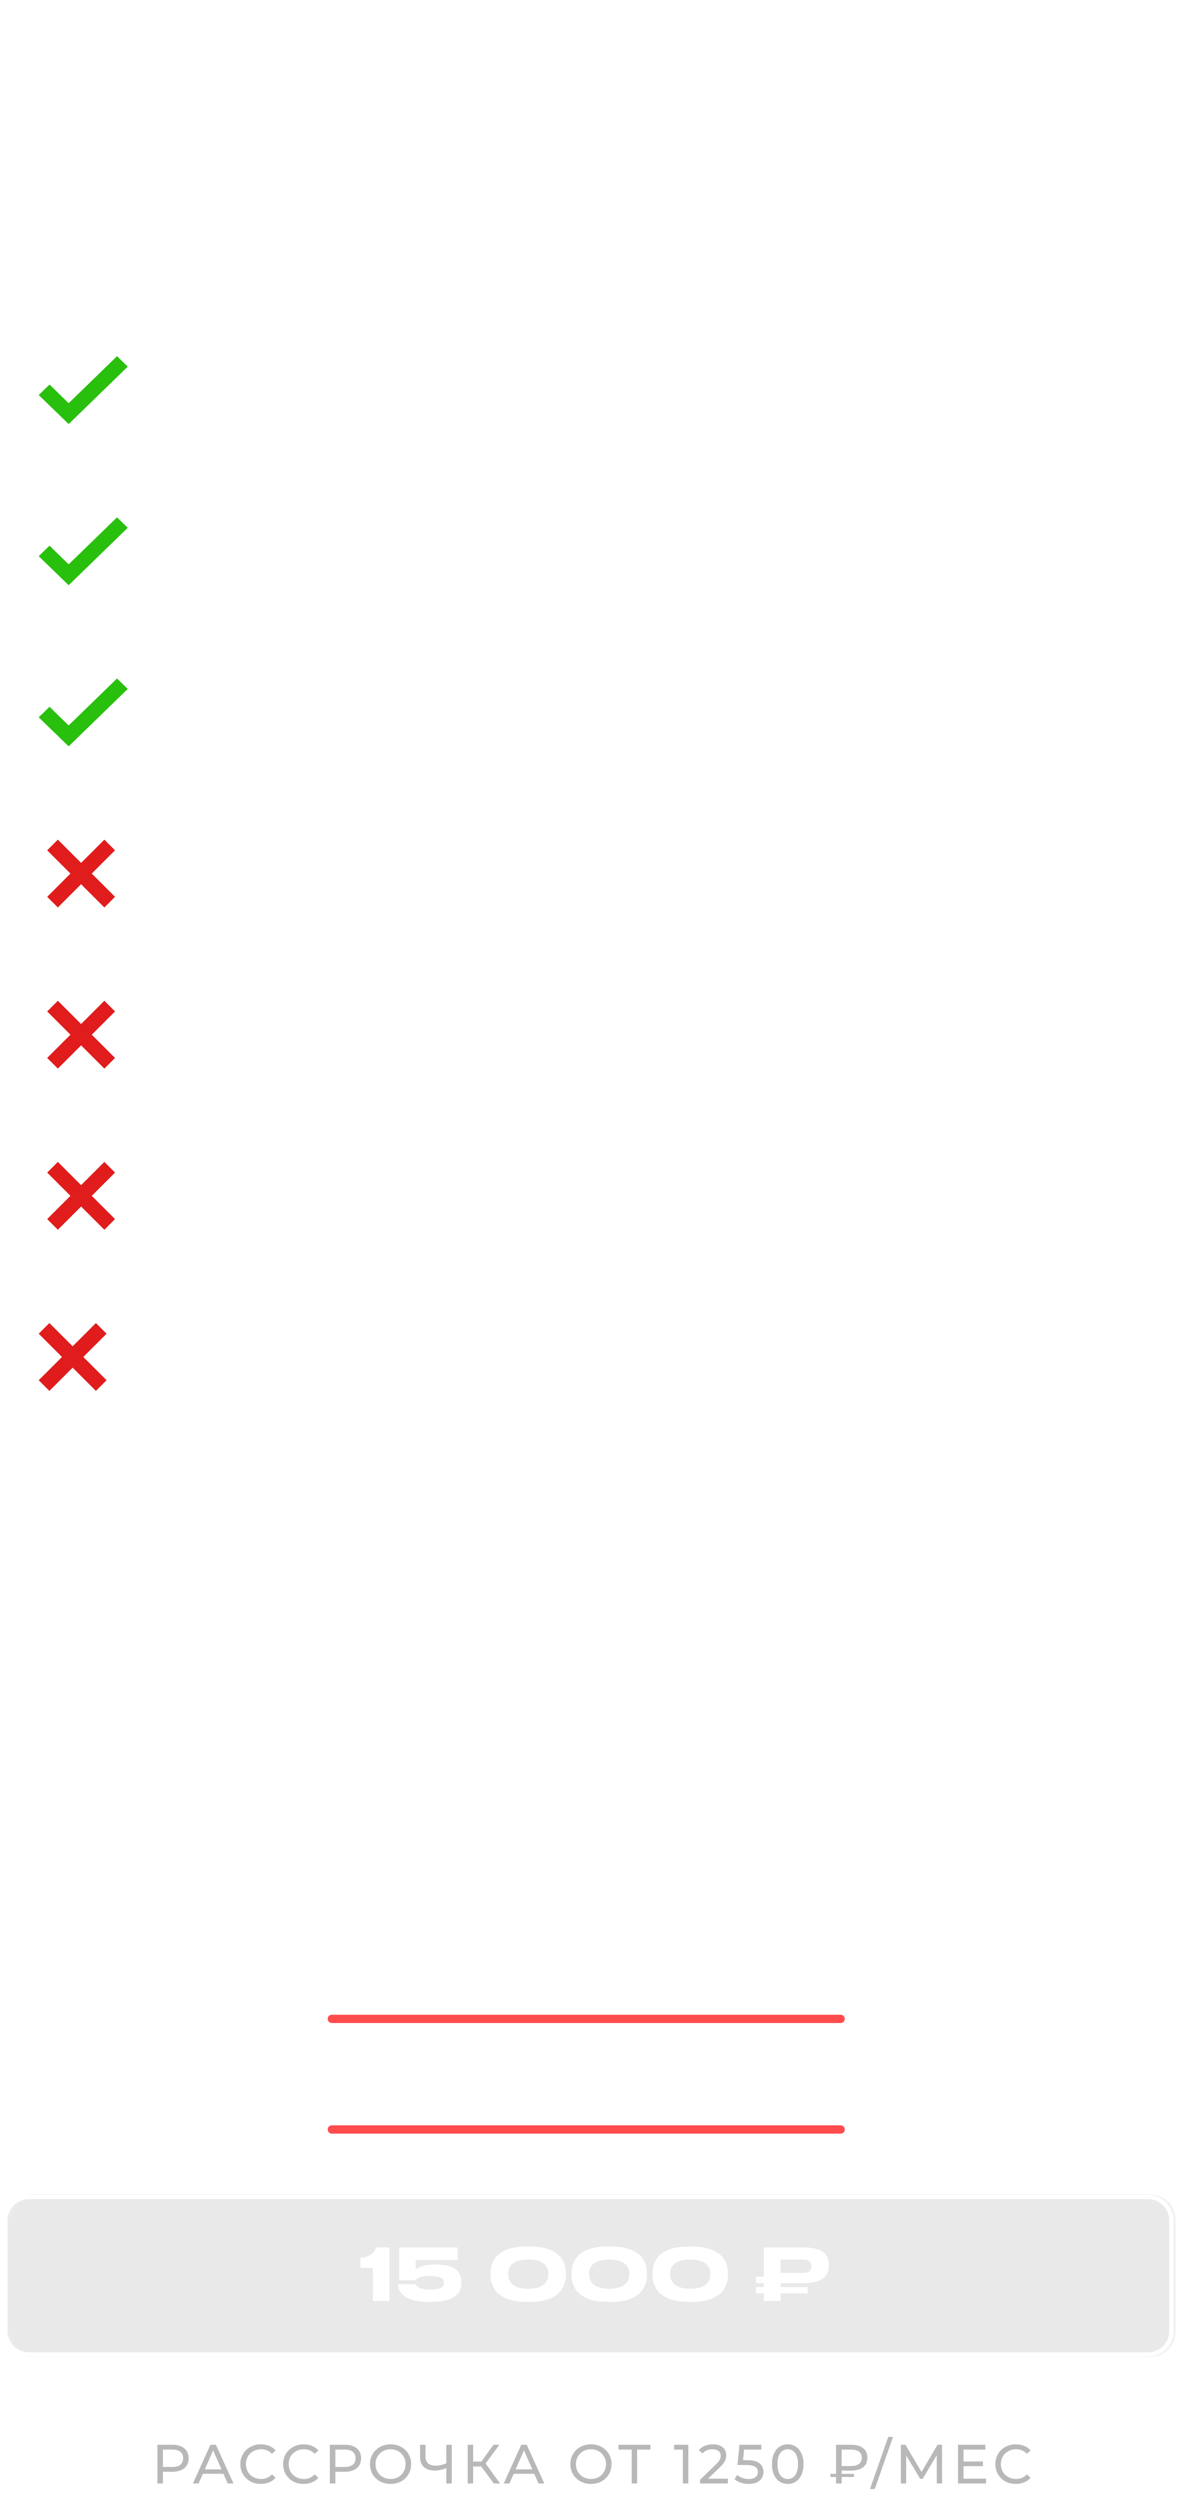 <?xml version="1.0" encoding="UTF-8"?> <svg xmlns="http://www.w3.org/2000/svg" width="213" height="452" viewBox="0 0 213 452" fill="none"> <path d="M31.191 442C32.098 442 32.811 442.217 33.331 442.65C33.851 443.083 34.111 443.68 34.111 444.44C34.111 445.2 33.851 445.797 33.331 446.23C32.811 446.663 32.098 446.88 31.191 446.88H29.461V449H28.461V442H31.191ZM31.161 446.01C31.795 446.01 32.278 445.877 32.611 445.61C32.945 445.337 33.111 444.947 33.111 444.44C33.111 443.933 32.945 443.547 32.611 443.28C32.278 443.007 31.795 442.87 31.161 442.87H29.461V446.01H31.161ZM40.401 447.25H36.681L35.911 449H34.881L38.051 442H39.041L42.221 449H41.171L40.401 447.25ZM40.051 446.45L38.541 443.02L37.031 446.45H40.051ZM47.161 449.08C46.461 449.08 45.828 448.927 45.261 448.62C44.701 448.307 44.261 447.88 43.941 447.34C43.621 446.793 43.461 446.18 43.461 445.5C43.461 444.82 43.621 444.21 43.941 443.67C44.261 443.123 44.705 442.697 45.271 442.39C45.838 442.077 46.471 441.92 47.171 441.92C47.718 441.92 48.218 442.013 48.671 442.2C49.124 442.38 49.511 442.65 49.831 443.01L49.181 443.64C48.654 443.087 47.998 442.81 47.211 442.81C46.691 442.81 46.221 442.927 45.801 443.16C45.381 443.393 45.051 443.717 44.811 444.13C44.578 444.537 44.461 444.993 44.461 445.5C44.461 446.007 44.578 446.467 44.811 446.88C45.051 447.287 45.381 447.607 45.801 447.84C46.221 448.073 46.691 448.19 47.211 448.19C47.991 448.19 48.648 447.91 49.181 447.35L49.831 447.98C49.511 448.34 49.121 448.613 48.661 448.8C48.208 448.987 47.708 449.08 47.161 449.08ZM54.892 449.08C54.193 449.08 53.559 448.927 52.992 448.62C52.432 448.307 51.992 447.88 51.672 447.34C51.352 446.793 51.193 446.18 51.193 445.5C51.193 444.82 51.352 444.21 51.672 443.67C51.992 443.123 52.436 442.697 53.002 442.39C53.569 442.077 54.203 441.92 54.903 441.92C55.449 441.92 55.949 442.013 56.403 442.2C56.856 442.38 57.242 442.65 57.562 443.01L56.913 443.64C56.386 443.087 55.729 442.81 54.943 442.81C54.422 442.81 53.953 442.927 53.532 443.16C53.112 443.393 52.782 443.717 52.542 444.13C52.309 444.537 52.193 444.993 52.193 445.5C52.193 446.007 52.309 446.467 52.542 446.88C52.782 447.287 53.112 447.607 53.532 447.84C53.953 448.073 54.422 448.19 54.943 448.19C55.722 448.19 56.379 447.91 56.913 447.35L57.562 447.98C57.242 448.34 56.852 448.613 56.392 448.8C55.939 448.987 55.439 449.08 54.892 449.08ZM62.37 442C63.277 442 63.99 442.217 64.51 442.65C65.03 443.083 65.29 443.68 65.29 444.44C65.29 445.2 65.03 445.797 64.51 446.23C63.99 446.663 63.277 446.88 62.37 446.88H60.64V449H59.64V442H62.37ZM62.34 446.01C62.974 446.01 63.457 445.877 63.79 445.61C64.124 445.337 64.29 444.947 64.29 444.44C64.29 443.933 64.124 443.547 63.79 443.28C63.457 443.007 62.974 442.87 62.34 442.87H60.64V446.01H62.34ZM70.629 449.08C69.922 449.08 69.285 448.927 68.719 448.62C68.152 448.307 67.706 447.877 67.379 447.33C67.059 446.783 66.899 446.173 66.899 445.5C66.899 444.827 67.059 444.217 67.379 443.67C67.706 443.123 68.152 442.697 68.719 442.39C69.285 442.077 69.922 441.92 70.629 441.92C71.329 441.92 71.962 442.077 72.529 442.39C73.096 442.697 73.539 443.123 73.859 443.67C74.179 444.21 74.339 444.82 74.339 445.5C74.339 446.18 74.179 446.793 73.859 447.34C73.539 447.88 73.096 448.307 72.529 448.62C71.962 448.927 71.329 449.08 70.629 449.08ZM70.629 448.19C71.142 448.19 71.602 448.073 72.009 447.84C72.422 447.607 72.746 447.287 72.979 446.88C73.219 446.467 73.339 446.007 73.339 445.5C73.339 444.993 73.219 444.537 72.979 444.13C72.746 443.717 72.422 443.393 72.009 443.16C71.602 442.927 71.142 442.81 70.629 442.81C70.115 442.81 69.649 442.927 69.229 443.16C68.816 443.393 68.489 443.717 68.249 444.13C68.016 444.537 67.899 444.993 67.899 445.5C67.899 446.007 68.016 446.467 68.249 446.88C68.489 447.287 68.816 447.607 69.229 447.84C69.649 448.073 70.115 448.19 70.629 448.19ZM81.689 442V449H80.699V446.23C79.959 446.517 79.276 446.66 78.649 446.66C77.796 446.66 77.132 446.453 76.659 446.04C76.192 445.627 75.959 445.037 75.959 444.27V442H76.939V444.16C76.939 444.68 77.096 445.08 77.409 445.36C77.729 445.64 78.179 445.78 78.759 445.78C79.406 445.78 80.052 445.633 80.699 445.34V442H81.689ZM87.012 445.92H85.552V449H84.572V442H85.552V445.04H87.032L89.232 442H90.302L87.802 445.39L90.422 449H89.282L87.012 445.92ZM96.6 447.25H92.88L92.11 449H91.08L94.25 442H95.24L98.42 449H97.37L96.6 447.25ZM96.25 446.45L94.74 443.02L93.23 446.45H96.25ZM106.863 449.08C106.157 449.08 105.52 448.927 104.953 448.62C104.387 448.307 103.94 447.877 103.613 447.33C103.293 446.783 103.133 446.173 103.133 445.5C103.133 444.827 103.293 444.217 103.613 443.67C103.94 443.123 104.387 442.697 104.953 442.39C105.52 442.077 106.157 441.92 106.863 441.92C107.563 441.92 108.197 442.077 108.763 442.39C109.33 442.697 109.773 443.123 110.093 443.67C110.413 444.21 110.573 444.82 110.573 445.5C110.573 446.18 110.413 446.793 110.093 447.34C109.773 447.88 109.33 448.307 108.763 448.62C108.197 448.927 107.563 449.08 106.863 449.08ZM106.863 448.19C107.377 448.19 107.837 448.073 108.243 447.84C108.657 447.607 108.98 447.287 109.213 446.88C109.453 446.467 109.573 446.007 109.573 445.5C109.573 444.993 109.453 444.537 109.213 444.13C108.98 443.717 108.657 443.393 108.243 443.16C107.837 442.927 107.377 442.81 106.863 442.81C106.35 442.81 105.883 442.927 105.463 443.16C105.05 443.393 104.723 443.717 104.483 444.13C104.25 444.537 104.133 444.993 104.133 445.5C104.133 446.007 104.25 446.467 104.483 446.88C104.723 447.287 105.05 447.607 105.463 447.84C105.883 448.073 106.35 448.19 106.863 448.19ZM117.602 442.87H115.202V449H114.222V442.87H111.832V442H117.602V442.87ZM124.463 442V449H123.473V442.87H121.893V442H124.463ZM131.614 448.13V449H126.584V448.32L129.434 445.57C129.781 445.237 130.014 444.95 130.134 444.71C130.254 444.463 130.314 444.217 130.314 443.97C130.314 443.603 130.184 443.32 129.924 443.12C129.671 442.913 129.304 442.81 128.824 442.81C128.051 442.81 127.454 443.063 127.034 443.57L126.354 442.98C126.628 442.647 126.984 442.387 127.424 442.2C127.871 442.013 128.368 441.92 128.914 441.92C129.648 441.92 130.231 442.097 130.664 442.45C131.098 442.797 131.314 443.27 131.314 443.87C131.314 444.243 131.234 444.597 131.074 444.93C130.914 445.263 130.611 445.643 130.164 446.07L128.024 448.13H131.614ZM135.136 444.79C136.136 444.79 136.87 444.98 137.336 445.36C137.81 445.733 138.046 446.247 138.046 446.9C138.046 447.313 137.946 447.687 137.746 448.02C137.553 448.347 137.256 448.607 136.856 448.8C136.463 448.987 135.976 449.08 135.396 449.08C134.903 449.08 134.426 449.007 133.966 448.86C133.506 448.707 133.126 448.497 132.826 448.23L133.286 447.44C133.526 447.667 133.833 447.85 134.206 447.99C134.58 448.123 134.973 448.19 135.386 448.19C135.913 448.19 136.32 448.08 136.606 447.86C136.9 447.633 137.046 447.327 137.046 446.94C137.046 446.52 136.886 446.203 136.566 445.99C136.246 445.77 135.7 445.66 134.926 445.66H133.336L133.706 442H137.656V442.87H134.546L134.356 444.79H135.136ZM142.439 449.08C141.885 449.08 141.392 448.94 140.959 448.66C140.532 448.373 140.195 447.96 139.949 447.42C139.702 446.88 139.579 446.24 139.579 445.5C139.579 444.76 139.702 444.12 139.949 443.58C140.195 443.04 140.532 442.63 140.959 442.35C141.392 442.063 141.885 441.92 142.439 441.92C142.985 441.92 143.472 442.063 143.899 442.35C144.332 442.63 144.672 443.04 144.919 443.58C145.165 444.12 145.289 444.76 145.289 445.5C145.289 446.24 145.165 446.88 144.919 447.42C144.672 447.96 144.332 448.373 143.899 448.66C143.472 448.94 142.985 449.08 142.439 449.08ZM142.439 448.19C142.999 448.19 143.445 447.96 143.779 447.5C144.119 447.04 144.289 446.373 144.289 445.5C144.289 444.627 144.119 443.96 143.779 443.5C143.445 443.04 142.999 442.81 142.439 442.81C141.872 442.81 141.419 443.04 141.079 443.5C140.745 443.96 140.579 444.627 140.579 445.5C140.579 446.373 140.745 447.04 141.079 447.5C141.419 447.96 141.872 448.19 142.439 448.19ZM152.184 446.67V447.26H154.404V447.83H152.184V449H151.174V447.83H150.154V447.26H151.174V442H153.924C154.837 442 155.551 442.203 156.064 442.61C156.577 443.01 156.834 443.583 156.834 444.33C156.834 445.083 156.577 445.663 156.064 446.07C155.551 446.47 154.837 446.67 153.924 446.67H152.184ZM155.824 444.34C155.824 443.867 155.661 443.503 155.334 443.25C155.007 442.997 154.537 442.87 153.924 442.87H152.184V445.84H153.924C154.531 445.84 154.997 445.71 155.324 445.45C155.657 445.183 155.824 444.813 155.824 444.34ZM160.605 440.58H161.475L158.175 450H157.305L160.605 440.58ZM169.381 449L169.371 443.9L166.841 448.15H166.381L163.851 443.93V449H162.891V442H163.711L166.631 446.92L169.511 442H170.331L170.341 449H169.381ZM178.3 448.13V449H173.22V442H178.16V442.87H174.22V445.02H177.73V445.87H174.22V448.13H178.3ZM183.671 449.08C182.971 449.08 182.338 448.927 181.771 448.62C181.211 448.307 180.771 447.88 180.451 447.34C180.131 446.793 179.971 446.18 179.971 445.5C179.971 444.82 180.131 444.21 180.451 443.67C180.771 443.123 181.214 442.697 181.781 442.39C182.348 442.077 182.981 441.92 183.681 441.92C184.228 441.92 184.728 442.013 185.181 442.2C185.634 442.38 186.021 442.65 186.341 443.01L185.691 443.64C185.164 443.087 184.508 442.81 183.721 442.81C183.201 442.81 182.731 442.927 182.311 443.16C181.891 443.393 181.561 443.717 181.321 444.13C181.088 444.537 180.971 444.993 180.971 445.5C180.971 446.007 181.088 446.467 181.321 446.88C181.561 447.287 181.891 447.607 182.311 447.84C182.731 448.073 183.201 448.19 183.721 448.19C184.501 448.19 185.158 447.91 185.691 447.35L186.341 447.98C186.021 448.34 185.631 448.613 185.171 448.8C184.718 448.987 184.218 449.08 183.671 449.08Z" fill="#B8B8B8"></path> <path d="M12.414 76.667L7 71.423L8.957 69.522L12.414 72.895L21.159 64.4L23.1 66.286L12.414 76.667Z" fill="#28BF0D"></path> <path d="M12.414 105.802L7 100.558L8.957 98.656L12.414 102.03L21.159 93.535L23.1 95.421L12.414 105.802Z" fill="#28BF0D"></path> <path d="M12.414 134.933L7 129.689L8.957 127.787L12.414 131.161L21.159 122.666L23.1 124.552L12.414 134.933Z" fill="#28BF0D"></path> <path d="M20.798 153.73L18.869 151.801L14.665 156.005L10.461 151.801L8.531 153.73L12.735 157.934L8.531 162.138L10.461 164.067L14.665 159.864L18.869 164.067L20.798 162.138L16.594 157.934L20.798 153.73Z" fill="#E01C1C"></path> <path d="M20.798 182.863L18.869 180.934L14.665 185.138L10.461 180.934L8.531 182.863L12.735 187.067L8.531 191.271L10.461 193.2L14.665 188.996L18.869 193.2L20.798 191.271L16.594 187.067L20.798 182.863Z" fill="#E01C1C"></path> <path d="M20.798 211.996L18.869 210.066L14.665 214.27L10.461 210.066L8.531 211.996L12.735 216.2L8.531 220.404L10.461 222.333L14.665 218.129L18.869 222.333L20.798 220.404L16.594 216.2L20.798 211.996Z" fill="#E01C1C"></path> <path d="M19.267 241.129L17.337 239.199L13.133 243.403L8.929 239.199L7 241.129L11.204 245.333L7 249.536L8.929 251.466L13.133 247.262L17.337 251.466L19.267 249.536L15.063 245.333L19.267 241.129Z" fill="#E01C1C"></path> <mask id="mask0_247_417" style="mask-type:alpha" maskUnits="userSpaceOnUse" x="1" y="396" width="212" height="31"> <path d="M1 401.332C1 398.792 3.059 396.732 5.6 396.732H208C210.54 396.732 212.6 398.792 212.6 401.332V421.553C212.6 424.093 210.54 426.153 208 426.153H5.6C3.059 426.153 1 424.093 1 421.553V401.332Z" fill="#C4C4C4"></path> </mask> <g mask="url(#mask0_247_417)"> <g filter="url(#filter0_f_247_417)"> <path d="M1 401.332C1 398.792 3.059 396.732 5.6 396.732H208C210.54 396.732 212.6 398.792 212.6 401.332V421.553C212.6 424.093 210.54 426.153 208 426.153H5.6C3.059 426.153 1 424.093 1 421.553V401.332Z" fill="#C4C4C4" fill-opacity="0.37"></path> </g> </g> <path fill-rule="evenodd" clip-rule="evenodd" d="M207.586 397.595H5.186C3.069 397.595 1.353 399.311 1.353 401.428V421.458C1.353 423.575 3.069 425.291 5.186 425.291H207.586C209.703 425.291 211.419 423.575 211.419 421.458V401.428C211.419 399.311 209.703 397.595 207.586 397.595ZM5.186 396.828C2.645 396.828 0.586 398.888 0.586 401.428V421.458C0.586 423.999 2.645 426.058 5.186 426.058H207.586C210.126 426.058 212.186 423.999 212.186 421.458V401.428C212.186 398.888 210.126 396.828 207.586 396.828H5.186Z" fill="white"></path> <path d="M67.415 410.007V416H70.418V406.328H68.052C67.61 407.342 66.83 408.083 65.166 408.187V410.007H67.415ZM78.079 416.169C82.499 416.169 83.436 414.31 83.436 412.737V412.659C83.436 410.891 82.564 409.409 78.73 409.409H78.612C76.246 409.409 75.35 410.163 75.168 410.306V408.577H82.76V406.328H72.191V412.269H75.141C75.168 412.178 75.441 411.489 77.767 411.489C79.99 411.489 80.263 412.139 80.263 412.672V412.75C80.263 413.283 79.99 413.933 77.767 413.933C75.427 413.933 75.219 413.114 75.18 412.971H71.983V413.062C71.983 414.011 72.606 416.169 77.469 416.169H78.079ZM102.327 410.943C102.327 409.227 101.534 406.159 95.801 406.159H95.229C89.509 406.159 88.703 409.227 88.703 410.943V411.333C88.703 413.036 89.509 416.169 95.229 416.169H95.801C101.547 416.169 102.327 413.023 102.327 411.333V410.943ZM99.155 411.216C99.155 412.321 98.466 413.803 95.515 413.803C92.564 413.803 91.875 412.282 91.875 411.19V411.034C91.875 409.942 92.499 408.512 95.515 408.512C98.479 408.512 99.155 409.942 99.155 411.034V411.216ZM116.972 410.943C116.972 409.227 116.179 406.159 110.446 406.159H109.874C104.154 406.159 103.348 409.227 103.348 410.943V411.333C103.348 413.036 104.154 416.169 109.874 416.169H110.446C116.192 416.169 116.972 413.023 116.972 411.333V410.943ZM113.8 411.216C113.8 412.321 113.111 413.803 110.16 413.803C107.209 413.803 106.52 412.282 106.52 411.19V411.034C106.52 409.942 107.144 408.512 110.16 408.512C113.124 408.512 113.8 409.942 113.8 411.034V411.216ZM131.617 410.943C131.617 409.227 130.824 406.159 125.091 406.159H124.519C118.799 406.159 117.993 409.227 117.993 410.943V411.333C117.993 413.036 118.799 416.169 124.519 416.169H125.091C130.837 416.169 131.617 413.023 131.617 411.333V410.943ZM128.445 411.216C128.445 412.321 127.756 413.803 124.805 413.803C121.854 413.803 121.165 412.282 121.165 411.19V411.034C121.165 409.942 121.789 408.512 124.805 408.512C127.769 408.512 128.445 409.942 128.445 411.034V411.216ZM149.872 409.474C149.872 407.706 148.845 406.328 145.361 406.328H138.107V411.632H136.677V412.776H138.107V413.491H136.677V414.635H138.107V416H141.136V414.635H146.024V413.491H141.136V412.776H145.361C148.819 412.776 149.872 411.333 149.872 409.604V409.474ZM141.136 408.525H145.309C146.284 408.525 146.713 408.941 146.713 409.708V409.747C146.713 410.514 146.258 410.917 145.309 410.917H141.136V408.525Z" fill="white"></path> <path d="M27.522 21H38.904C45.414 21 46.926 18.879 46.926 16.044V15.834C46.926 13.062 45.372 11.046 38.925 11.046H32.415V8.673H45.792V5.376H27.522V21ZM32.415 17.598V14.343H38.883C41.172 14.343 41.823 14.952 41.823 15.897V15.96C41.823 16.884 41.172 17.598 38.883 17.598H32.415ZM61.072 14.616H55.15L58.048 8.757L61.072 14.616ZM64.348 21H69.619L61.261 5.376H54.919L47.023 21H52L53.407 18.144H62.878L64.348 21ZM89.738 16.17C89.738 14.427 88.226 12.915 85.118 12.684C88.079 12.453 89.318 10.983 89.318 9.513V9.282C89.318 7.077 87.344 5.229 80.12 5.229H79.07C73.547 5.229 69.557 7.161 69.557 10.689V11.067H74.702C74.702 9.156 77.138 8.673 79.805 8.673C83.165 8.673 84.299 9.177 84.299 10.017V10.08C84.299 10.899 83.249 11.235 80.792 11.235H76.172V14.616H80.813C83.396 14.616 84.698 15.015 84.698 16.044V16.107C84.698 17.136 83.375 17.724 79.931 17.724C76.424 17.724 74.639 16.905 74.639 15.12H69.494V15.351C69.494 19.656 73.568 21.189 79.154 21.189H80.288C87.932 21.189 89.738 18.963 89.738 16.38V16.17ZM102.349 5.103C92.458 5.103 91.345 10.038 91.345 12.831V13.461C91.345 16.212 92.458 21.273 102.349 21.273H103.252C113.101 21.273 114.235 16.212 114.235 13.461V12.831C114.235 10.038 113.08 5.103 103.252 5.103H102.349ZM109.111 13.272C109.111 15.078 108.04 17.472 102.79 17.472C97.498 17.472 96.469 15.015 96.469 13.23V12.978C96.469 11.193 97.414 8.883 102.79 8.883C108.082 8.883 109.111 11.193 109.111 12.978V13.272ZM116.392 21H129.895C134.956 21 136.363 18.963 136.363 16.506V16.212C136.363 13.461 134.074 12.558 133.003 12.285C133.759 12.054 135.481 11.277 135.481 9.24V8.946C135.481 7.098 134.242 5.376 129.769 5.376H116.392V21ZM128.929 8.673C130.294 8.673 130.63 9.261 130.63 9.912V9.954C130.63 10.584 130.294 11.214 128.929 11.214H121.285V8.673H128.929ZM129.349 14.532C130.966 14.532 131.281 15.309 131.281 15.981V16.065C131.281 16.695 130.966 17.598 129.349 17.598H121.285V14.532H129.349ZM143.137 10.164V5.376H138.244V21H149.206C155.716 21 157.228 18.606 157.228 15.666V15.456C157.228 12.558 155.674 10.164 149.227 10.164H143.137ZM143.137 17.472V13.671H149.08C151.495 13.671 152.125 14.448 152.125 15.519V15.582C152.125 16.611 151.495 17.472 149.08 17.472H143.137ZM163.486 5.376H158.593V21H163.486V5.376ZM181.58 21H186.473V5.376H181.58L171.101 15.729V5.376H166.208V21H171.101L181.58 10.689V21ZM176.855 4.473C180.341 4.473 181.349 2.121 181.349 1.071V1.029H177.821C177.821 1.302 177.611 2.037 176.519 2.037C175.385 2.037 175.196 1.302 175.196 1.029H171.584V1.071C171.584 2.121 172.34 4.473 176.141 4.473H176.855Z" fill="white"></path> <path d="M34.844 70.346C35.462 70.406 35.933 70.598 36.257 70.922C36.581 71.24 36.743 71.648 36.743 72.146C36.743 72.506 36.653 72.833 36.473 73.127C36.293 73.415 36.023 73.646 35.663 73.82C35.309 73.988 34.874 74.072 34.358 74.072C33.908 74.072 33.476 74.006 33.062 73.874C32.648 73.736 32.309 73.547 32.045 73.307L32.459 72.596C32.675 72.8 32.951 72.965 33.287 73.091C33.623 73.211 33.98 73.271 34.358 73.271C34.826 73.271 35.189 73.172 35.447 72.974C35.711 72.776 35.843 72.503 35.843 72.155C35.843 71.807 35.714 71.537 35.456 71.345C35.198 71.153 34.808 71.057 34.286 71.057H33.782V70.427L35.366 68.483H32.333V67.7H36.491V68.312L34.844 70.346ZM40.84 70.175C41.254 70.175 41.623 70.253 41.947 70.409C42.277 70.565 42.535 70.79 42.721 71.084C42.907 71.372 43 71.705 43 72.083C43 72.479 42.901 72.827 42.703 73.127C42.511 73.427 42.244 73.661 41.902 73.829C41.566 73.991 41.188 74.072 40.768 74.072C39.922 74.072 39.268 73.799 38.806 73.253C38.35 72.707 38.122 71.933 38.122 70.931C38.122 70.229 38.245 69.632 38.491 69.14C38.743 68.642 39.091 68.267 39.535 68.015C39.985 67.757 40.507 67.628 41.101 67.628C41.407 67.628 41.695 67.661 41.965 67.727C42.235 67.787 42.469 67.877 42.667 67.997L42.325 68.699C42.025 68.501 41.623 68.402 41.119 68.402C40.465 68.402 39.952 68.606 39.58 69.014C39.208 69.416 39.022 70.004 39.022 70.778C39.022 70.874 39.025 70.949 39.031 71.003C39.211 70.733 39.457 70.529 39.769 70.391C40.087 70.247 40.444 70.175 40.84 70.175ZM40.732 73.343C41.146 73.343 41.482 73.232 41.74 73.01C41.998 72.788 42.127 72.491 42.127 72.119C42.127 71.747 41.995 71.453 41.731 71.237C41.473 71.015 41.125 70.904 40.687 70.904C40.405 70.904 40.153 70.958 39.931 71.066C39.715 71.174 39.544 71.321 39.418 71.507C39.298 71.693 39.238 71.9 39.238 72.128C39.238 72.35 39.295 72.554 39.409 72.74C39.529 72.92 39.7 73.067 39.922 73.181C40.15 73.289 40.42 73.343 40.732 73.343ZM52.88 67.7L50.081 72.893C49.859 73.307 49.598 73.616 49.298 73.82C48.998 74.024 48.671 74.126 48.317 74.126C48.041 74.126 47.759 74.063 47.471 73.937L47.705 73.217C47.927 73.295 48.125 73.334 48.299 73.334C48.695 73.334 49.022 73.124 49.28 72.704L49.424 72.479L46.886 67.7H47.849L49.892 71.696L51.989 67.7H52.88ZM56.811 67.7C57.627 67.7 58.269 67.895 58.737 68.285C59.205 68.675 59.439 69.212 59.439 69.896C59.439 70.58 59.205 71.117 58.737 71.507C58.269 71.897 57.627 72.092 56.811 72.092H55.254V74H54.354V67.7H56.811ZM56.784 71.309C57.354 71.309 57.789 71.189 58.089 70.949C58.389 70.703 58.539 70.352 58.539 69.896C58.539 69.44 58.389 69.092 58.089 68.852C57.789 68.606 57.354 68.483 56.784 68.483H55.254V71.309H56.784ZM64.154 74.072C63.518 74.072 62.945 73.934 62.435 73.658C61.925 73.376 61.523 72.989 61.229 72.497C60.941 72.005 60.797 71.456 60.797 70.85C60.797 70.244 60.941 69.695 61.229 69.203C61.523 68.711 61.925 68.327 62.435 68.051C62.945 67.769 63.518 67.628 64.154 67.628C64.784 67.628 65.354 67.769 65.864 68.051C66.374 68.327 66.773 68.711 67.061 69.203C67.349 69.689 67.493 70.238 67.493 70.85C67.493 71.462 67.349 72.014 67.061 72.506C66.773 72.992 66.374 73.376 65.864 73.658C65.354 73.934 64.784 74.072 64.154 74.072ZM64.154 73.271C64.616 73.271 65.03 73.166 65.396 72.956C65.768 72.746 66.059 72.458 66.269 72.092C66.485 71.72 66.593 71.306 66.593 70.85C66.593 70.394 66.485 69.983 66.269 69.617C66.059 69.245 65.768 68.954 65.396 68.744C65.03 68.534 64.616 68.429 64.154 68.429C63.692 68.429 63.272 68.534 62.894 68.744C62.522 68.954 62.228 69.245 62.012 69.617C61.802 69.983 61.697 70.394 61.697 70.85C61.697 71.306 61.802 71.72 62.012 72.092C62.228 72.458 62.522 72.746 62.894 72.956C63.272 73.166 63.692 73.271 64.154 73.271ZM71.684 71.228H70.37V74H69.488V67.7H70.37V70.436H71.702L73.682 67.7H74.645L72.395 70.751L74.753 74H73.727L71.684 71.228ZM79.032 74.072C78.397 74.072 77.823 73.934 77.314 73.658C76.803 73.376 76.401 72.989 76.108 72.497C75.82 72.005 75.675 71.456 75.675 70.85C75.675 70.244 75.82 69.695 76.108 69.203C76.401 68.711 76.803 68.327 77.314 68.051C77.823 67.769 78.397 67.628 79.032 67.628C79.662 67.628 80.233 67.769 80.743 68.051C81.252 68.327 81.651 68.711 81.939 69.203C82.228 69.689 82.371 70.238 82.371 70.85C82.371 71.462 82.228 72.014 81.939 72.506C81.651 72.992 81.252 73.376 80.743 73.658C80.233 73.934 79.662 74.072 79.032 74.072ZM79.032 73.271C79.495 73.271 79.909 73.166 80.275 72.956C80.647 72.746 80.938 72.458 81.147 72.092C81.364 71.72 81.472 71.306 81.472 70.85C81.472 70.394 81.364 69.983 81.147 69.617C80.938 69.245 80.647 68.954 80.275 68.744C79.909 68.534 79.495 68.429 79.032 68.429C78.57 68.429 78.15 68.534 77.772 68.744C77.4 68.954 77.106 69.245 76.891 69.617C76.68 69.983 76.576 70.394 76.576 70.85C76.576 71.306 76.68 71.72 76.891 72.092C77.106 72.458 77.4 72.746 77.772 72.956C78.15 73.166 78.57 73.271 79.032 73.271ZM88.29 70.733C88.716 70.835 89.037 71.018 89.253 71.282C89.475 71.54 89.586 71.873 89.586 72.281C89.586 72.827 89.385 73.25 88.983 73.55C88.587 73.85 88.008 74 87.246 74H84.366V67.7H87.075C87.765 67.7 88.302 67.841 88.686 68.123C89.076 68.399 89.271 68.798 89.271 69.32C89.271 69.662 89.184 69.953 89.01 70.193C88.842 70.433 88.602 70.613 88.29 70.733ZM85.257 70.472H87.012C87.45 70.472 87.783 70.385 88.011 70.211C88.245 70.037 88.362 69.782 88.362 69.446C88.362 69.11 88.245 68.855 88.011 68.681C87.777 68.501 87.444 68.411 87.012 68.411H85.257V70.472ZM87.228 73.289C88.194 73.289 88.677 72.929 88.677 72.209C88.677 71.849 88.554 71.585 88.308 71.417C88.068 71.243 87.708 71.156 87.228 71.156H85.257V73.289H87.228ZM97.404 74.072C96.774 74.072 96.204 73.934 95.694 73.658C95.19 73.376 94.794 72.992 94.506 72.506C94.218 72.014 94.074 71.462 94.074 70.85C94.074 70.238 94.218 69.689 94.506 69.203C94.794 68.711 95.193 68.327 95.703 68.051C96.213 67.769 96.783 67.628 97.413 67.628C97.905 67.628 98.355 67.712 98.763 67.88C99.171 68.042 99.519 68.285 99.807 68.609L99.222 69.176C98.748 68.678 98.157 68.429 97.449 68.429C96.981 68.429 96.558 68.534 96.18 68.744C95.802 68.954 95.505 69.245 95.289 69.617C95.079 69.983 94.974 70.394 94.974 70.85C94.974 71.306 95.079 71.72 95.289 72.092C95.505 72.458 95.802 72.746 96.18 72.956C96.558 73.166 96.981 73.271 97.449 73.271C98.151 73.271 98.742 73.019 99.222 72.515L99.807 73.082C99.519 73.406 99.168 73.652 98.754 73.82C98.346 73.988 97.896 74.072 97.404 74.072ZM108.873 68.483H106.713V74H105.831V68.483H103.68V67.7H108.873V68.483ZM115.079 73.217V74H110.507V67.7H114.953V68.483H111.407V70.418H114.566V71.183H111.407V73.217H115.079ZM119.841 74.072C119.205 74.072 118.632 73.934 118.122 73.658C117.612 73.376 117.21 72.989 116.916 72.497C116.628 72.005 116.484 71.456 116.484 70.85C116.484 70.244 116.628 69.695 116.916 69.203C117.21 68.711 117.612 68.327 118.122 68.051C118.632 67.769 119.205 67.628 119.841 67.628C120.471 67.628 121.041 67.769 121.551 68.051C122.061 68.327 122.46 68.711 122.748 69.203C123.036 69.689 123.18 70.238 123.18 70.85C123.18 71.462 123.036 72.014 122.748 72.506C122.46 72.992 122.061 73.376 121.551 73.658C121.041 73.934 120.471 74.072 119.841 74.072ZM119.841 73.271C120.303 73.271 120.717 73.166 121.083 72.956C121.455 72.746 121.746 72.458 121.956 72.092C122.172 71.72 122.28 71.306 122.28 70.85C122.28 70.394 122.172 69.983 121.956 69.617C121.746 69.245 121.455 68.954 121.083 68.744C120.717 68.534 120.303 68.429 119.841 68.429C119.379 68.429 118.959 68.534 118.581 68.744C118.209 68.954 117.915 69.245 117.699 69.617C117.489 69.983 117.384 70.394 117.384 70.85C117.384 71.306 117.489 71.72 117.699 72.092C117.915 72.458 118.209 72.746 118.581 72.956C118.959 73.166 119.379 73.271 119.841 73.271ZM127.632 67.7C128.448 67.7 129.09 67.895 129.558 68.285C130.026 68.675 130.26 69.212 130.26 69.896C130.26 70.58 130.026 71.117 129.558 71.507C129.09 71.897 128.448 72.092 127.632 72.092H126.075V74H125.175V67.7H127.632ZM127.605 71.309C128.175 71.309 128.61 71.189 128.91 70.949C129.21 70.703 129.36 70.352 129.36 69.896C129.36 69.44 129.21 69.092 128.91 68.852C128.61 68.606 128.175 68.483 127.605 68.483H126.075V71.309H127.605ZM132.052 67.7H132.943V72.56L136.669 67.7H137.497V74H136.615V69.149L132.88 74H132.052V67.7ZM144.573 73.217V74H140.001V67.7H144.447V68.483H140.901V70.418H144.06V71.183H140.901V73.217H144.573ZM146.526 67.7H147.417V72.56L151.143 67.7H151.971V74H151.089V69.149L147.354 74H146.526V67.7ZM149.235 67.259C148.743 67.259 148.362 67.154 148.092 66.944C147.828 66.728 147.693 66.422 147.687 66.026H148.326C148.332 66.26 148.413 66.443 148.569 66.575C148.731 66.701 148.953 66.764 149.235 66.764C149.505 66.764 149.721 66.701 149.883 66.575C150.051 66.443 150.138 66.26 150.144 66.026H150.774C150.768 66.416 150.63 66.719 150.36 66.935C150.096 67.151 149.721 67.259 149.235 67.259Z" fill="white"></path> <path d="M32.072 125.7V126.483H33.494V132H34.385V125.7H32.072ZM38.877 132.072C40.344 132.072 41.442 130.902 41.442 128.85C41.442 126.798 40.344 125.628 38.877 125.628C37.401 125.628 36.303 126.798 36.303 128.85C36.303 130.902 37.401 132.072 38.877 132.072ZM38.877 131.271C37.887 131.271 37.203 130.461 37.203 128.85C37.203 127.239 37.887 126.429 38.877 126.429C39.858 126.429 40.542 127.239 40.542 128.85C40.542 130.461 39.858 131.271 38.877 131.271ZM50.618 125.7L48.521 129.696L46.478 125.7H45.515L48.053 130.479L47.909 130.704C47.63 131.154 47.297 131.334 46.928 131.334C46.739 131.334 46.541 131.289 46.334 131.217L46.1 131.937C46.388 132.063 46.676 132.126 46.946 132.126C47.63 132.126 48.26 131.739 48.71 130.893L51.509 125.7H50.618ZM55.44 125.7H52.983V132H53.883V130.092H55.44C57.078 130.092 58.068 129.264 58.068 127.896C58.068 126.528 57.078 125.7 55.44 125.7ZM55.413 129.309H53.883V126.483H55.413C56.565 126.483 57.168 126.996 57.168 127.896C57.168 128.796 56.565 129.309 55.413 129.309ZM62.783 132.072C64.7 132.072 66.122 130.704 66.122 128.85C66.122 126.996 64.7 125.628 62.783 125.628C60.848 125.628 59.426 127.005 59.426 128.85C59.426 130.695 60.848 132.072 62.783 132.072ZM62.783 131.271C61.37 131.271 60.326 130.245 60.326 128.85C60.326 127.455 61.37 126.429 62.783 126.429C64.178 126.429 65.222 127.455 65.222 128.85C65.222 130.245 64.178 131.271 62.783 131.271ZM72.356 132H73.382L71.023 128.751L73.273 125.7H72.311L70.331 128.436H68.999V125.7H68.117V132H68.999V129.228H70.312L72.356 132ZM77.661 132.072C79.578 132.072 81 130.704 81 128.85C81 126.996 79.578 125.628 77.661 125.628C75.726 125.628 74.304 127.005 74.304 128.85C74.304 130.695 75.726 132.072 77.661 132.072ZM77.661 131.271C76.248 131.271 75.204 130.245 75.204 128.85C75.204 127.455 76.248 126.429 77.661 126.429C79.056 126.429 80.1 127.455 80.1 128.85C80.1 130.245 79.056 131.271 77.661 131.271ZM86.919 128.733C87.531 128.499 87.9 128.013 87.9 127.32C87.9 126.267 87.072 125.7 85.704 125.7H82.995V132H85.875C87.423 132 88.215 131.361 88.215 130.281C88.215 129.462 87.765 128.94 86.919 128.733ZM83.886 126.411H85.641C86.505 126.411 86.991 126.771 86.991 127.446C86.991 128.121 86.505 128.472 85.641 128.472H83.886V126.411ZM85.857 131.289H83.886V129.156H85.857C86.802 129.156 87.306 129.48 87.306 130.209C87.306 130.947 86.802 131.289 85.857 131.289ZM93.216 125.7V132H94.107V126.483H97.761V132H98.643V125.7H93.216ZM103.605 125.7H101.148V132H102.048V130.092H103.605C105.243 130.092 106.233 129.264 106.233 127.896C106.233 126.528 105.243 125.7 103.605 125.7ZM103.578 129.309H102.048V126.483H103.578C104.73 126.483 105.333 126.996 105.333 127.896C105.333 128.796 104.73 129.309 103.578 129.309ZM110.947 132.072C112.864 132.072 114.286 130.704 114.286 128.85C114.286 126.996 112.864 125.628 110.947 125.628C109.012 125.628 107.59 127.005 107.59 128.85C107.59 130.695 109.012 132.072 110.947 132.072ZM110.947 131.271C109.534 131.271 108.49 130.245 108.49 128.85C108.49 127.455 109.534 126.429 110.947 126.429C112.342 126.429 113.386 127.455 113.386 128.85C113.386 130.245 112.342 131.271 110.947 131.271ZM119.238 125.7V132H120.129V126.483H123.783V132H124.665V125.7H119.238ZM130.005 132.072C131.922 132.072 133.344 130.704 133.344 128.85C133.344 126.996 131.922 125.628 130.005 125.628C128.07 125.628 126.648 127.005 126.648 128.85C126.648 130.695 128.07 132.072 130.005 132.072ZM130.005 131.271C128.592 131.271 127.548 130.245 127.548 128.85C127.548 127.455 128.592 126.429 130.005 126.429C131.4 126.429 132.444 127.455 132.444 128.85C132.444 130.245 131.4 131.271 130.005 131.271ZM135.339 132H136.167L139.902 127.149V132H140.784V125.7H139.956L136.23 130.56V125.7H135.339V132ZM146.105 132.072C147.086 132.072 147.932 131.73 148.508 131.082L147.923 130.515C147.437 131.028 146.843 131.271 146.15 131.271C144.728 131.271 143.675 130.245 143.675 128.85C143.675 127.455 144.728 126.429 146.15 126.429C146.843 126.429 147.437 126.663 147.923 127.176L148.508 126.609C147.932 125.961 147.086 125.628 146.114 125.628C144.197 125.628 142.775 126.987 142.775 128.85C142.775 130.713 144.197 132.072 146.105 132.072ZM154.527 132H155.553L153.195 128.751L155.445 125.7H154.482L152.502 128.436H151.17V125.7H150.288V132H151.17V129.228H152.484L154.527 132ZM162.64 125.7H160.183V132H161.083V130.092H162.64C164.278 130.092 165.268 129.264 165.268 127.896C165.268 126.528 164.278 125.7 162.64 125.7ZM162.613 129.309H161.083V126.483H162.613C163.765 126.483 164.368 126.996 164.368 127.896C164.368 128.796 163.765 129.309 162.613 129.309ZM171.532 132H172.477L169.615 125.7H168.724L165.871 132H166.798L167.491 130.425H170.839L171.532 132ZM167.806 129.705L169.165 126.618L170.524 129.705H167.806ZM174.104 132H176.804C178.379 132 179.252 131.316 179.252 130.083C179.252 128.904 178.46 128.265 176.957 128.265H174.995V126.465H178.856V125.7H174.104V132ZM174.995 131.289V128.976H176.768C177.821 128.976 178.352 129.345 178.352 130.119C178.352 130.884 177.803 131.289 176.768 131.289H174.995ZM184.062 132.072C185.979 132.072 187.401 130.704 187.401 128.85C187.401 126.996 185.979 125.628 184.062 125.628C182.127 125.628 180.705 127.005 180.705 128.85C180.705 130.695 182.127 132.072 184.062 132.072ZM184.062 131.271C182.649 131.271 181.605 130.245 181.605 128.85C181.605 127.455 182.649 126.429 184.062 126.429C185.457 126.429 186.501 127.455 186.501 128.85C186.501 130.245 185.457 131.271 184.062 131.271ZM193.637 125.7H188.444V126.483H190.595V132H191.477V126.483H193.637V125.7ZM198.034 127.896H196.162V125.7H195.271V132H197.872C199.447 132 200.356 131.28 200.356 129.885C200.356 128.571 199.528 127.896 198.034 127.896ZM201.355 132H202.246V125.7H201.355V132ZM197.836 131.289H196.162V128.607H197.836C198.889 128.607 199.456 129.012 199.456 129.903C199.456 130.812 198.88 131.289 197.836 131.289Z" fill="white"></path> <path d="M36.86 160.217V161H32.333V160.388L34.898 157.913C35.21 157.613 35.42 157.355 35.528 157.139C35.636 156.917 35.69 156.695 35.69 156.473C35.69 156.143 35.573 155.888 35.339 155.708C35.111 155.522 34.781 155.429 34.349 155.429C33.653 155.429 33.116 155.657 32.738 156.113L32.126 155.582C32.372 155.282 32.693 155.048 33.089 154.88C33.491 154.712 33.938 154.628 34.43 154.628C35.09 154.628 35.615 154.787 36.005 155.105C36.395 155.417 36.59 155.843 36.59 156.383C36.59 156.719 36.518 157.037 36.374 157.337C36.23 157.637 35.957 157.979 35.555 158.363L33.629 160.217H36.86ZM43.454 159.452H42.257V161H41.384V159.452H37.883V158.822L41.105 154.7H42.077L38.99 158.678H41.411V157.31H42.257V158.678H43.454V159.452ZM50.874 161.072C50.239 161.072 49.666 160.934 49.156 160.658C48.645 160.376 48.243 159.989 47.95 159.497C47.661 159.005 47.517 158.456 47.517 157.85C47.517 157.244 47.661 156.695 47.95 156.203C48.243 155.711 48.645 155.327 49.156 155.051C49.666 154.769 50.239 154.628 50.874 154.628C51.505 154.628 52.075 154.769 52.584 155.051C53.094 155.327 53.493 155.711 53.782 156.203C54.069 156.689 54.214 157.238 54.214 157.85C54.214 158.462 54.069 159.014 53.782 159.506C53.493 159.992 53.094 160.376 52.584 160.658C52.075 160.934 51.505 161.072 50.874 161.072ZM50.874 160.271C51.337 160.271 51.751 160.166 52.117 159.956C52.489 159.746 52.779 159.458 52.989 159.092C53.206 158.72 53.313 158.306 53.313 157.85C53.313 157.394 53.206 156.983 52.989 156.617C52.779 156.245 52.489 155.954 52.117 155.744C51.751 155.534 51.337 155.429 50.874 155.429C50.413 155.429 49.992 155.534 49.614 155.744C49.242 155.954 48.949 156.245 48.733 156.617C48.523 156.983 48.417 157.394 48.417 157.85C48.417 158.306 48.523 158.72 48.733 159.092C48.949 159.458 49.242 159.746 49.614 159.956C49.992 160.166 50.413 160.271 50.874 160.271ZM56.208 154.7H60.96V155.465H57.099V157.265H59.061C59.811 157.265 60.381 157.421 60.771 157.733C61.161 158.045 61.356 158.495 61.356 159.083C61.356 159.701 61.143 160.175 60.717 160.505C60.297 160.835 59.694 161 58.908 161H56.208V154.7ZM58.872 160.289C59.388 160.289 59.781 160.19 60.051 159.992C60.321 159.794 60.456 159.503 60.456 159.119C60.456 158.357 59.928 157.976 58.872 157.976H57.099V160.289H58.872ZM68.278 154.7L65.478 159.893C65.257 160.307 64.996 160.616 64.695 160.82C64.395 161.024 64.069 161.126 63.715 161.126C63.438 161.126 63.157 161.063 62.868 160.937L63.102 160.217C63.325 160.295 63.523 160.334 63.697 160.334C64.093 160.334 64.419 160.124 64.677 159.704L64.822 159.479L62.283 154.7H63.246L65.29 158.696L67.386 154.7H68.278ZM74.545 154.7V161H73.654V158.507C72.988 158.765 72.373 158.894 71.809 158.894C71.041 158.894 70.444 158.708 70.018 158.336C69.598 157.964 69.388 157.433 69.388 156.743V154.7H70.27V156.644C70.27 157.112 70.411 157.472 70.693 157.724C70.981 157.976 71.386 158.102 71.908 158.102C72.49 158.102 73.072 157.97 73.654 157.706V154.7H74.545ZM81.145 159.425H77.797L77.104 161H76.177L79.03 154.7H79.921L82.783 161H81.838L81.145 159.425ZM80.83 158.705L79.471 155.618L78.112 158.705H80.83ZM89.63 154.628C90.236 154.628 90.782 154.769 91.268 155.051C91.754 155.327 92.135 155.711 92.411 156.203C92.693 156.689 92.834 157.238 92.834 157.85C92.834 158.462 92.693 159.014 92.411 159.506C92.135 159.992 91.754 160.376 91.268 160.658C90.782 160.934 90.236 161.072 89.63 161.072C89.066 161.072 88.553 160.949 88.091 160.703C87.629 160.457 87.254 160.118 86.966 159.686C86.678 159.254 86.507 158.762 86.453 158.21H85.301V161H84.41V154.7H85.301V157.4H86.462C86.528 156.866 86.705 156.389 86.993 155.969C87.287 155.549 87.662 155.222 88.118 154.988C88.574 154.748 89.078 154.628 89.63 154.628ZM89.63 160.262C90.062 160.262 90.452 160.16 90.8 159.956C91.154 159.746 91.43 159.458 91.628 159.092C91.832 158.726 91.934 158.312 91.934 157.85C91.934 157.388 91.832 156.974 91.628 156.608C91.43 156.242 91.154 155.957 90.8 155.753C90.452 155.543 90.062 155.438 89.63 155.438C89.204 155.438 88.817 155.543 88.469 155.753C88.121 155.957 87.845 156.242 87.641 156.608C87.443 156.974 87.344 157.388 87.344 157.85C87.344 158.312 87.443 158.726 87.641 159.092C87.845 159.458 88.121 159.746 88.469 159.956C88.817 160.16 89.204 160.262 89.63 160.262ZM102.731 154.7V161H94.838V154.7H95.729V160.217H98.348V154.7H99.23V160.217H101.849V154.7H102.731ZM103.676 160.217V162.377H102.848V161H101.831V160.217H103.676ZM105.459 154.7H106.35V159.56L110.076 154.7H110.904V161H110.022V156.149L106.287 161H105.459V154.7ZM113.768 154.7L115.415 157.004L117.062 154.7H118.115L115.982 157.724L118.286 161H117.224L115.415 158.489L113.615 161H112.58L114.875 157.76L112.733 154.7H113.768ZM126.841 157.733C127.267 157.835 127.588 158.018 127.804 158.282C128.026 158.54 128.137 158.873 128.137 159.281C128.137 159.827 127.936 160.25 127.534 160.55C127.138 160.85 126.559 161 125.797 161H122.917V154.7H125.626C126.316 154.7 126.853 154.841 127.237 155.123C127.627 155.399 127.822 155.798 127.822 156.32C127.822 156.662 127.735 156.953 127.561 157.193C127.393 157.433 127.153 157.613 126.841 157.733ZM123.808 157.472H125.563C126.001 157.472 126.334 157.385 126.562 157.211C126.796 157.037 126.913 156.782 126.913 156.446C126.913 156.11 126.796 155.855 126.562 155.681C126.328 155.501 125.995 155.411 125.563 155.411H123.808V157.472ZM125.779 160.289C126.745 160.289 127.228 159.929 127.228 159.209C127.228 158.849 127.105 158.585 126.859 158.417C126.619 158.243 126.259 158.156 125.779 158.156H123.808V160.289H125.779ZM134.753 160.217V161H130.181V154.7H134.627V155.483H131.081V157.418H134.24V158.183H131.081V160.217H134.753ZM136.706 154.7H141.458V155.465H137.597V157.265H139.559C140.309 157.265 140.879 157.421 141.269 157.733C141.659 158.045 141.854 158.495 141.854 159.083C141.854 159.701 141.641 160.175 141.215 160.505C140.795 160.835 140.192 161 139.406 161H136.706V154.7ZM139.37 160.289C139.886 160.289 140.279 160.19 140.549 159.992C140.819 159.794 140.954 159.503 140.954 159.119C140.954 158.357 140.426 157.976 139.37 157.976H137.597V160.289H139.37ZM143.829 154.7H144.72V159.56L148.446 154.7H149.274V161H148.392V156.149L144.657 161H143.829V154.7ZM157.196 154.7V161H156.296V158.192H152.678V161H151.778V154.7H152.678V157.409H156.296V154.7H157.196ZM163.796 159.425H160.448L159.755 161H158.828L161.681 154.7H162.572L165.434 161H164.489L163.796 159.425ZM163.481 158.705L162.122 155.618L160.763 158.705H163.481ZM169.518 154.7C170.334 154.7 170.976 154.895 171.444 155.285C171.912 155.675 172.146 156.212 172.146 156.896C172.146 157.58 171.912 158.117 171.444 158.507C170.976 158.897 170.334 159.092 169.518 159.092H167.961V161H167.061V154.7H169.518ZM169.491 158.309C170.061 158.309 170.496 158.189 170.796 157.949C171.096 157.703 171.246 157.352 171.246 156.896C171.246 156.44 171.096 156.092 170.796 155.852C170.496 155.606 170.061 155.483 169.491 155.483H167.961V158.309H169.491ZM177.717 159.425H174.369L173.676 161H172.749L175.602 154.7H176.493L179.355 161H178.41L177.717 159.425ZM177.402 158.705L176.043 155.618L174.684 158.705H177.402Z" fill="white"></path> <path d="M36.752 183.7V186.706C36.176 186.967 35.573 187.102 35.006 187.102C33.971 187.102 33.368 186.58 33.368 185.644V183.7H32.486V185.743C32.486 187.12 33.368 187.894 34.907 187.894C35.474 187.894 36.104 187.759 36.752 187.507V190H37.643V183.7H36.752ZM44.936 190H45.881L43.019 183.7H42.128L39.275 190H40.202L40.895 188.425H44.243L44.936 190ZM41.21 187.705L42.569 184.618L43.928 187.705H41.21ZM51.521 183.7H46.328V184.483H48.479V190H49.361V184.483H51.521V183.7ZM58.929 190.072C59.91 190.072 60.756 189.73 61.332 189.082L60.747 188.515C60.261 189.028 59.667 189.271 58.974 189.271C57.552 189.271 56.499 188.245 56.499 186.85C56.499 185.455 57.552 184.429 58.974 184.429C59.667 184.429 60.261 184.663 60.747 185.176L61.332 184.609C60.756 183.961 59.91 183.628 58.938 183.628C57.021 183.628 55.599 184.987 55.599 186.85C55.599 188.713 57.021 190.072 58.929 190.072ZM70.335 183.7L68.238 187.696L66.195 183.7H65.232L67.77 188.479L67.626 188.704C67.347 189.154 67.014 189.334 66.645 189.334C66.456 189.334 66.258 189.289 66.051 189.217L65.817 189.937C66.105 190.063 66.393 190.126 66.663 190.126C67.347 190.126 67.977 189.739 68.427 188.893L71.226 183.7H70.335ZM76.602 183.7V186.706C76.026 186.967 75.423 187.102 74.856 187.102C73.821 187.102 73.218 186.58 73.218 185.644V183.7H72.336V185.743C72.336 187.12 73.218 187.894 74.757 187.894C75.324 187.894 75.954 187.759 76.602 187.507V190H77.493V183.7H76.602ZM84.786 190H85.731L82.869 183.7H81.978L79.125 190H80.052L80.745 188.425H84.093L84.786 190ZM81.06 187.705L82.419 184.618L83.778 187.705H81.06ZM90.088 190.072C91.069 190.072 91.915 189.73 92.491 189.082L91.906 188.515C91.42 189.028 90.826 189.271 90.133 189.271C88.711 189.271 87.658 188.245 87.658 186.85C87.658 185.455 88.711 184.429 90.133 184.429C90.826 184.429 91.42 184.663 91.906 185.176L92.491 184.609C91.915 183.961 91.069 183.628 90.097 183.628C88.18 183.628 86.758 184.987 86.758 186.85C86.758 188.713 88.18 190.072 90.088 190.072ZM98.529 183.7H93.336V184.483H95.487V190H96.369V184.483H98.529V183.7ZM104.681 183.7V186.409H101.063V183.7H100.163V190H101.063V187.192H104.681V190H105.581V183.7H104.681ZM108.086 190H108.914L112.649 185.149V190H113.531V183.7H112.703L108.977 188.56V183.7H108.086V190ZM120.274 190H121.3L118.942 186.751L121.192 183.7H120.229L118.249 186.436H116.917V183.7H116.035V190H116.917V187.228H118.231L120.274 190ZM127.463 190H128.408L125.546 183.7H124.655L121.802 190H122.729L123.422 188.425H126.77L127.463 190ZM123.737 187.705L125.096 184.618L126.455 187.705H123.737ZM136.74 190L136.731 183.7H135.993L133.401 188.128L130.773 183.7H130.035V190H130.899V185.437L133.176 189.235H133.59L135.867 185.41L135.876 190H136.74ZM139.241 190H140.069L143.804 185.149V190H144.686V183.7H143.858L140.132 188.56V183.7H139.241V190Z" fill="white"></path> <path d="M35.816 219.072C37.733 219.072 39.155 217.704 39.155 215.85C39.155 213.996 37.733 212.628 35.816 212.628C33.881 212.628 32.459 214.005 32.459 215.85C32.459 217.695 33.881 219.072 35.816 219.072ZM35.816 218.271C34.403 218.271 33.359 217.245 33.359 215.85C33.359 214.455 34.403 213.429 35.816 213.429C37.211 213.429 38.255 214.455 38.255 215.85C38.255 217.245 37.211 218.271 35.816 218.271ZM41.15 219H43.85C45.425 219 46.298 218.316 46.298 217.083C46.298 215.904 45.506 215.265 44.003 215.265H42.041V213.465H45.902V212.7H41.15V219ZM42.041 218.289V215.976H43.814C44.867 215.976 45.398 216.345 45.398 217.119C45.398 217.884 44.849 218.289 43.814 218.289H42.041ZM50.73 212.7H48.273V219H49.173V217.092H50.73C52.368 217.092 53.358 216.264 53.358 214.896C53.358 213.528 52.368 212.7 50.73 212.7ZM50.703 216.309H49.173V213.483H50.703C51.855 213.483 52.458 213.996 52.458 214.896C52.458 215.796 51.855 216.309 50.703 216.309ZM59.621 219H60.566L57.704 212.7H56.813L53.96 219H54.887L55.58 217.425H58.928L59.621 219ZM55.895 216.705L57.254 213.618L58.613 216.705H55.895ZM66.206 212.7H61.013V213.483H63.164V219H64.046V213.483H66.206V212.7ZM72.358 212.7V215.409H68.74V212.7H67.84V219H68.74V216.192H72.358V219H73.258V212.7H72.358ZM80.551 219H81.496L78.634 212.7H77.743L74.89 219H75.817L76.51 217.425H79.858L80.551 219ZM76.825 216.705L78.184 213.618L79.543 216.705H76.825ZM84.912 212.7C83.365 212.7 82.365 213.528 82.365 214.968C82.365 215.985 82.87 216.705 83.76 217.002L82.365 219H83.32L84.579 217.155C84.66 217.164 84.742 217.164 84.823 217.164H86.559V219H87.442V212.7H84.912ZM83.275 214.959C83.275 213.987 83.877 213.483 84.948 213.483H86.559V216.408H84.894C83.823 216.408 83.275 215.886 83.275 214.959ZM95.722 219.072C96.703 219.072 97.549 218.73 98.124 218.082L97.54 217.515C97.053 218.028 96.46 218.271 95.766 218.271C94.344 218.271 93.291 217.245 93.291 215.85C93.291 214.455 94.344 213.429 95.766 213.429C96.46 213.429 97.053 213.663 97.54 214.176L98.124 213.609C97.549 212.961 96.703 212.628 95.731 212.628C93.814 212.628 92.391 213.987 92.391 215.85C92.391 217.713 93.814 219.072 95.722 219.072ZM103.828 215.733C104.44 215.499 104.809 215.013 104.809 214.32C104.809 213.267 103.981 212.7 102.613 212.7H99.904V219H102.784C104.332 219 105.124 218.361 105.124 217.281C105.124 216.462 104.674 215.94 103.828 215.733ZM100.795 213.411H102.55C103.414 213.411 103.9 213.771 103.9 214.446C103.9 215.121 103.414 215.472 102.55 215.472H100.795V213.411ZM102.766 218.289H100.795V216.156H102.766C103.711 216.156 104.215 216.48 104.215 217.209C104.215 217.947 103.711 218.289 102.766 218.289ZM109.168 212.7C107.62 212.7 106.621 213.528 106.621 214.968C106.621 215.985 107.125 216.705 108.016 217.002L106.621 219H107.575L108.835 217.155C108.916 217.164 108.997 217.164 109.078 217.164H110.815V219H111.697V212.7H109.168ZM107.53 214.959C107.53 213.987 108.133 213.483 109.204 213.483H110.815V216.408H109.15C108.079 216.408 107.53 215.886 107.53 214.959ZM117.218 215.715C117.839 215.481 118.217 214.986 118.217 214.338C118.217 213.24 117.092 212.601 115.778 212.601C115.094 212.601 114.365 212.772 113.708 213.141L113.996 213.879C114.554 213.537 115.184 213.375 115.751 213.375C116.615 213.375 117.308 213.762 117.308 214.446C117.308 215.031 116.831 215.382 116.03 215.382H114.689V216.111H116.093C117.02 216.111 117.569 216.453 117.569 217.101C117.569 217.875 116.75 218.298 115.787 218.298C115.121 218.298 114.392 218.091 113.825 217.65L113.51 218.316C114.212 218.838 115.085 219.072 115.895 219.072C117.263 219.072 118.478 218.397 118.478 217.236C118.478 216.489 118.001 215.931 117.218 215.715ZM123.281 214.896H121.409V212.7H120.518V219H123.119C124.694 219 125.603 218.28 125.603 216.885C125.603 215.571 124.775 214.896 123.281 214.896ZM123.083 218.289H121.409V215.607H123.083C124.136 215.607 124.703 216.012 124.703 216.903C124.703 217.812 124.127 218.289 123.083 218.289Z" fill="white"></path> <path d="M37.112 241.7H32.981V248H33.872L33.863 242.483H37.103L37.112 241.7ZM40.768 248.072C42.685 248.072 44.107 246.704 44.107 244.85C44.107 242.996 42.685 241.628 40.768 241.628C38.833 241.628 37.411 243.005 37.411 244.85C37.411 246.695 38.833 248.072 40.768 248.072ZM40.768 247.271C39.355 247.271 38.311 246.245 38.311 244.85C38.311 243.455 39.355 242.429 40.768 242.429C42.163 242.429 43.207 243.455 43.207 244.85C43.207 246.245 42.163 247.271 40.768 247.271ZM50.343 241.7H45.15V242.483H47.301V248H48.183V242.483H50.343V241.7ZM54.724 248.072C56.641 248.072 58.063 246.704 58.063 244.85C58.063 242.996 56.641 241.628 54.724 241.628C52.789 241.628 51.367 243.005 51.367 244.85C51.367 246.695 52.789 248.072 54.724 248.072ZM54.724 247.271C53.311 247.271 52.267 246.245 52.267 244.85C52.267 243.455 53.311 242.429 54.724 242.429C56.119 242.429 57.163 243.455 57.163 244.85C57.163 246.245 56.119 247.271 54.724 247.271ZM63.982 244.733C64.594 244.499 64.963 244.013 64.963 243.32C64.963 242.267 64.135 241.7 62.767 241.7H60.058V248H62.938C64.486 248 65.278 247.361 65.278 246.281C65.278 245.462 64.828 244.94 63.982 244.733ZM60.949 242.411H62.704C63.568 242.411 64.054 242.771 64.054 243.446C64.054 244.121 63.568 244.472 62.704 244.472H60.949V242.411ZM62.92 247.289H60.949V245.156H62.92C63.865 245.156 64.369 245.48 64.369 246.209C64.369 246.947 63.865 247.289 62.92 247.289ZM70.157 248.072C72.074 248.072 73.496 246.704 73.496 244.85C73.496 242.996 72.074 241.628 70.157 241.628C68.222 241.628 66.8 243.005 66.8 244.85C66.8 246.695 68.222 248.072 70.157 248.072ZM70.157 247.271C68.744 247.271 67.7 246.245 67.7 244.85C67.7 243.455 68.744 242.429 70.157 242.429C71.552 242.429 72.596 243.455 72.596 244.85C72.596 246.245 71.552 247.271 70.157 247.271ZM76.391 247.217V245.183H79.549V244.418H76.391V242.483H79.936V241.7H75.49V248H80.062V247.217H76.391ZM84.973 241.7V248H85.864V242.483H89.518V248H90.4V241.7H84.973ZM95.74 248.072C97.656 248.072 99.079 246.704 99.079 244.85C99.079 242.996 97.656 241.628 95.74 241.628C93.805 241.628 92.382 243.005 92.382 244.85C92.382 246.695 93.805 248.072 95.74 248.072ZM95.74 247.271C94.326 247.271 93.282 246.245 93.282 244.85C93.282 243.455 94.326 242.429 95.74 242.429C97.135 242.429 98.178 243.455 98.178 244.85C98.178 246.245 97.135 247.271 95.74 247.271ZM103.53 241.7H101.073V248H101.973V246.092H103.53C105.168 246.092 106.158 245.264 106.158 243.896C106.158 242.528 105.168 241.7 103.53 241.7ZM103.503 245.309H101.973V242.483H103.503C104.655 242.483 105.258 242.996 105.258 243.896C105.258 244.796 104.655 245.309 103.503 245.309ZM112.077 241.7H106.884V242.483H109.035V248H109.917V242.483H112.077V241.7ZM120.571 244.841C120.571 243.185 119.347 242.186 117.232 242.105V241.466H116.395V242.105C114.271 242.186 113.047 243.176 113.047 244.841C113.047 246.497 114.271 247.487 116.395 247.568V248.234H117.232V247.568C119.356 247.496 120.571 246.506 120.571 244.841ZM117.232 246.866V242.816C118.807 242.906 119.707 243.608 119.707 244.832C119.707 246.074 118.834 246.767 117.232 246.866ZM113.92 244.841C113.92 243.599 114.793 242.915 116.395 242.816V246.866C114.829 246.767 113.92 246.083 113.92 244.841ZM125.33 248.072C127.247 248.072 128.669 246.704 128.669 244.85C128.669 242.996 127.247 241.628 125.33 241.628C123.395 241.628 121.973 243.005 121.973 244.85C121.973 246.695 123.395 248.072 125.33 248.072ZM125.33 247.271C123.917 247.271 122.873 246.245 122.873 244.85C122.873 243.455 123.917 242.429 125.33 242.429C126.725 242.429 127.769 243.455 127.769 244.85C127.769 246.245 126.725 247.271 125.33 247.271ZM131.199 241.7L131.1 244.355C131.028 246.308 130.758 247.235 129.975 247.235C129.876 247.235 129.795 247.226 129.687 247.199L129.624 248C129.84 248.054 130.011 248.072 130.191 248.072C131.433 248.072 131.82 246.83 131.901 244.328L131.964 242.483H134.754V248H135.636V241.7H131.199ZM138.139 248H138.967L142.702 243.149V248H143.584V241.7H142.756L139.03 246.56V241.7H138.139V248ZM148.923 248.072C150.84 248.072 152.262 246.704 152.262 244.85C152.262 242.996 150.84 241.628 148.923 241.628C146.988 241.628 145.566 243.005 145.566 244.85C145.566 246.695 146.988 248.072 148.923 248.072ZM148.923 247.271C147.51 247.271 146.466 246.245 146.466 244.85C146.466 243.455 147.51 242.429 148.923 242.429C150.318 242.429 151.362 243.455 151.362 244.85C151.362 246.245 150.318 247.271 148.923 247.271Z" fill="white"></path> <path d="M32.072 96.7V97.483H33.494V103H34.385V96.7H32.072ZM38.877 103.072C40.344 103.072 41.442 101.902 41.442 99.85C41.442 97.798 40.344 96.628 38.877 96.628C37.401 96.628 36.303 97.798 36.303 99.85C36.303 101.902 37.401 103.072 38.877 103.072ZM38.877 102.271C37.887 102.271 37.203 101.461 37.203 99.85C37.203 98.239 37.887 97.429 38.877 97.429C39.858 97.429 40.542 98.239 40.542 99.85C40.542 101.461 39.858 102.271 38.877 102.271ZM51.428 102.217V96.7H47L46.937 98.725C46.874 100.642 46.667 102.163 45.803 102.217H45.497L45.488 104.377H46.325L46.334 103H51.518V104.377H52.355V102.217H51.428ZM47.729 98.806L47.774 97.483H50.537V102.217H46.982C47.522 101.731 47.675 100.345 47.729 98.806ZM56.96 103.072C58.877 103.072 60.299 101.704 60.299 99.85C60.299 97.996 58.877 96.628 56.96 96.628C55.025 96.628 53.603 98.005 53.603 99.85C53.603 101.695 55.025 103.072 56.96 103.072ZM56.96 102.271C55.547 102.271 54.503 101.245 54.503 99.85C54.503 98.455 55.547 97.429 56.96 97.429C58.355 97.429 59.399 98.455 59.399 99.85C59.399 101.245 58.355 102.271 56.96 102.271ZM68.999 103L68.99 96.7H68.252L65.66 101.128L63.032 96.7H62.294V103H63.158V98.437L65.435 102.235H65.849L68.126 98.41L68.135 103H68.999ZM76.288 103H77.233L74.371 96.7H73.48L70.627 103H71.554L72.247 101.425H75.595L76.288 103ZM72.562 100.705L73.921 97.618L75.28 100.705H72.562ZM85.872 96.7V102.217H83.253V96.7H82.371V102.217H79.752V96.7H78.861V103H86.754V96.7H85.872ZM93.771 96.7V99.409H90.153V96.7H89.253V103H90.153V100.192H93.771V103H94.671V96.7H93.771ZM97.176 103H98.004L101.739 98.149V103H102.621V96.7H101.793L98.067 101.56V96.7H97.176V103ZM104.45 96.7L106.592 99.76L104.297 103H105.332L107.132 100.489L108.941 103H110.003L107.699 99.724L109.832 96.7H108.779L107.132 99.004L105.485 96.7H104.45ZM117.649 99.715C118.27 99.481 118.648 98.986 118.648 98.338C118.648 97.24 117.523 96.601 116.209 96.601C115.525 96.601 114.796 96.772 114.139 97.141L114.427 97.879C114.985 97.537 115.615 97.375 116.182 97.375C117.046 97.375 117.739 97.762 117.739 98.446C117.739 99.031 117.262 99.382 116.461 99.382H115.12V100.111H116.524C117.451 100.111 118 100.453 118 101.101C118 101.875 117.181 102.298 116.218 102.298C115.552 102.298 114.823 102.091 114.256 101.65L113.941 102.316C114.643 102.838 115.516 103.072 116.326 103.072C117.694 103.072 118.909 102.397 118.909 101.236C118.909 100.489 118.432 99.931 117.649 99.715ZM125.736 103H126.681L123.819 96.7H122.928L120.075 103H121.002L121.695 101.425H125.043L125.736 103ZM122.01 100.705L123.369 97.618L124.728 100.705H122.01ZM133.411 102.217V96.7H128.983L128.92 98.725C128.857 100.642 128.65 102.163 127.786 102.217H127.48L127.471 104.377H128.308L128.317 103H133.501V104.377H134.338V102.217H133.411ZM129.712 98.806L129.757 97.483H132.52V102.217H128.965C129.505 101.731 129.658 100.345 129.712 98.806ZM140.923 103H141.868L139.006 96.7H138.115L135.262 103H136.189L136.882 101.425H140.23L140.923 103ZM137.197 100.705L138.556 97.618L139.915 100.705H137.197ZM148.013 96.7V99.409H144.395V96.7H143.495V103H144.395V100.192H148.013V103H148.913V96.7H148.013ZM151.418 103H152.246L155.981 98.149V103H156.863V96.7H156.035L152.309 101.56V96.7H151.418V103ZM162.076 96.259C163.048 96.259 163.606 95.809 163.615 95.026H162.985C162.967 95.494 162.616 95.764 162.076 95.764C161.518 95.764 161.176 95.494 161.167 95.026H160.528C160.537 95.809 161.086 96.259 162.076 96.259ZM159.367 103H160.195L163.93 98.149V103H164.812V96.7H163.984L160.258 101.56V96.7H159.367V103Z" fill="white"></path> <path d="M79.34 388.695V390H71.795V388.98L76.07 384.855C76.59 384.355 76.94 383.925 77.12 383.565C77.3 383.195 77.39 382.825 77.39 382.455C77.39 381.905 77.195 381.48 76.805 381.18C76.425 380.87 75.875 380.715 75.155 380.715C73.995 380.715 73.1 381.095 72.47 381.855L71.45 380.97C71.86 380.47 72.395 380.08 73.055 379.8C73.725 379.52 74.47 379.38 75.29 379.38C76.39 379.38 77.265 379.645 77.915 380.175C78.565 380.695 78.89 381.405 78.89 382.305C78.89 382.865 78.77 383.395 78.53 383.895C78.29 384.395 77.835 384.965 77.165 385.605L73.955 388.695H79.34ZM85.194 390.12C84.364 390.12 83.624 389.91 82.974 389.49C82.334 389.06 81.829 388.44 81.459 387.63C81.089 386.82 80.904 385.86 80.904 384.75C80.904 383.64 81.089 382.68 81.459 381.87C81.829 381.06 82.334 380.445 82.974 380.025C83.624 379.595 84.364 379.38 85.194 379.38C86.014 379.38 86.744 379.595 87.384 380.025C88.034 380.445 88.544 381.06 88.914 381.87C89.284 382.68 89.469 383.64 89.469 384.75C89.469 385.86 89.284 386.82 88.914 387.63C88.544 388.44 88.034 389.06 87.384 389.49C86.744 389.91 86.014 390.12 85.194 390.12ZM85.194 388.785C86.034 388.785 86.704 388.44 87.204 387.75C87.714 387.06 87.969 386.06 87.969 384.75C87.969 383.44 87.714 382.44 87.204 381.75C86.704 381.06 86.034 380.715 85.194 380.715C84.344 380.715 83.664 381.06 83.154 381.75C82.654 382.44 82.404 383.44 82.404 384.75C82.404 386.06 82.654 387.06 83.154 387.75C83.664 388.44 84.344 388.785 85.194 388.785ZM99.977 390.12C99.147 390.12 98.407 389.91 97.757 389.49C97.117 389.06 96.612 388.44 96.242 387.63C95.872 386.82 95.687 385.86 95.687 384.75C95.687 383.64 95.872 382.68 96.242 381.87C96.612 381.06 97.117 380.445 97.757 380.025C98.407 379.595 99.147 379.38 99.977 379.38C100.797 379.38 101.527 379.595 102.167 380.025C102.817 380.445 103.327 381.06 103.697 381.87C104.067 382.68 104.252 383.64 104.252 384.75C104.252 385.86 104.067 386.82 103.697 387.63C103.327 388.44 102.817 389.06 102.167 389.49C101.527 389.91 100.797 390.12 99.977 390.12ZM99.977 388.785C100.817 388.785 101.487 388.44 101.987 387.75C102.497 387.06 102.752 386.06 102.752 384.75C102.752 383.44 102.497 382.44 101.987 381.75C101.487 381.06 100.817 380.715 99.977 380.715C99.127 380.715 98.447 381.06 97.937 381.75C97.437 382.44 97.187 383.44 97.187 384.75C97.187 386.06 97.437 387.06 97.937 387.75C98.447 388.44 99.127 388.785 99.977 388.785ZM110.357 390.12C109.527 390.12 108.787 389.91 108.137 389.49C107.497 389.06 106.992 388.44 106.622 387.63C106.252 386.82 106.067 385.86 106.067 384.75C106.067 383.64 106.252 382.68 106.622 381.87C106.992 381.06 107.497 380.445 108.137 380.025C108.787 379.595 109.527 379.38 110.357 379.38C111.177 379.38 111.907 379.595 112.547 380.025C113.197 380.445 113.707 381.06 114.077 381.87C114.447 382.68 114.632 383.64 114.632 384.75C114.632 385.86 114.447 386.82 114.077 387.63C113.707 388.44 113.197 389.06 112.547 389.49C111.907 389.91 111.177 390.12 110.357 390.12ZM110.357 388.785C111.197 388.785 111.867 388.44 112.367 387.75C112.877 387.06 113.132 386.06 113.132 384.75C113.132 383.44 112.877 382.44 112.367 381.75C111.867 381.06 111.197 380.715 110.357 380.715C109.507 380.715 108.827 381.06 108.317 381.75C107.817 382.44 107.567 383.44 107.567 384.75C107.567 386.06 107.817 387.06 108.317 387.75C108.827 388.44 109.507 388.785 110.357 388.785ZM120.737 390.12C119.907 390.12 119.167 389.91 118.517 389.49C117.877 389.06 117.372 388.44 117.002 387.63C116.632 386.82 116.447 385.86 116.447 384.75C116.447 383.64 116.632 382.68 117.002 381.87C117.372 381.06 117.877 380.445 118.517 380.025C119.167 379.595 119.907 379.38 120.737 379.38C121.557 379.38 122.287 379.595 122.927 380.025C123.577 380.445 124.087 381.06 124.457 381.87C124.827 382.68 125.012 383.64 125.012 384.75C125.012 385.86 124.827 386.82 124.457 387.63C124.087 388.44 123.577 389.06 122.927 389.49C122.287 389.91 121.557 390.12 120.737 390.12ZM120.737 388.785C121.577 388.785 122.247 388.44 122.747 387.75C123.257 387.06 123.512 386.06 123.512 384.75C123.512 383.44 123.257 382.44 122.747 381.75C122.247 381.06 121.577 380.715 120.737 380.715C119.887 380.715 119.207 381.06 118.697 381.75C118.197 382.44 117.947 383.44 117.947 384.75C117.947 386.06 118.197 387.06 118.697 387.75C119.207 388.44 119.887 388.785 120.737 388.785ZM134.005 386.505V387.39H137.335V388.245H134.005V390H132.49V388.245H130.96V387.39H132.49V379.5H136.615C137.985 379.5 139.055 379.805 139.825 380.415C140.595 381.015 140.98 381.875 140.98 382.995C140.98 384.125 140.595 384.995 139.825 385.605C139.055 386.205 137.985 386.505 136.615 386.505H134.005ZM139.465 383.01C139.465 382.3 139.22 381.755 138.73 381.375C138.24 380.995 137.535 380.805 136.615 380.805H134.005V385.26H136.615C137.525 385.26 138.225 385.065 138.715 384.675C139.215 384.275 139.465 383.72 139.465 383.01Z" fill="white"></path> <path opacity="0.7" d="M60 385H152" stroke="#FF0000" stroke-width="1.5" stroke-linecap="round"></path> <path d="M80.014 368.695V370H72.469V368.98L76.744 364.855C77.264 364.355 77.614 363.925 77.794 363.565C77.974 363.195 78.064 362.825 78.064 362.455C78.064 361.905 77.869 361.48 77.479 361.18C77.099 360.87 76.549 360.715 75.829 360.715C74.669 360.715 73.774 361.095 73.144 361.855L72.124 360.97C72.534 360.47 73.069 360.08 73.729 359.8C74.399 359.52 75.144 359.38 75.964 359.38C77.064 359.38 77.939 359.645 78.589 360.175C79.239 360.695 79.564 361.405 79.564 362.305C79.564 362.865 79.444 363.395 79.204 363.895C78.964 364.395 78.509 364.965 77.839 365.605L74.629 368.695H80.014ZM84.622 363.685C86.122 363.685 87.222 363.97 87.922 364.54C88.632 365.1 88.987 365.87 88.987 366.85C88.987 367.47 88.837 368.03 88.537 368.53C88.247 369.02 87.802 369.41 87.202 369.7C86.612 369.98 85.882 370.12 85.012 370.12C84.272 370.12 83.557 370.01 82.867 369.79C82.177 369.56 81.607 369.245 81.157 368.845L81.847 367.66C82.207 368 82.667 368.275 83.227 368.485C83.787 368.685 84.377 368.785 84.997 368.785C85.787 368.785 86.397 368.62 86.827 368.29C87.267 367.95 87.487 367.49 87.487 366.91C87.487 366.28 87.247 365.805 86.767 365.485C86.287 365.155 85.467 364.99 84.307 364.99H81.922L82.477 359.5H88.402V360.805H83.737L83.452 363.685H84.622ZM99.303 370.12C98.474 370.12 97.734 369.91 97.084 369.49C96.444 369.06 95.939 368.44 95.569 367.63C95.198 366.82 95.013 365.86 95.013 364.75C95.013 363.64 95.198 362.68 95.569 361.87C95.939 361.06 96.444 360.445 97.084 360.025C97.734 359.595 98.474 359.38 99.303 359.38C100.123 359.38 100.853 359.595 101.493 360.025C102.143 360.445 102.653 361.06 103.023 361.87C103.393 362.68 103.578 363.64 103.578 364.75C103.578 365.86 103.393 366.82 103.023 367.63C102.653 368.44 102.143 369.06 101.493 369.49C100.853 369.91 100.123 370.12 99.303 370.12ZM99.303 368.785C100.143 368.785 100.813 368.44 101.313 367.75C101.823 367.06 102.078 366.06 102.078 364.75C102.078 363.44 101.823 362.44 101.313 361.75C100.813 361.06 100.143 360.715 99.303 360.715C98.454 360.715 97.773 361.06 97.263 361.75C96.763 362.44 96.513 363.44 96.513 364.75C96.513 366.06 96.763 367.06 97.263 367.75C97.773 368.44 98.454 368.785 99.303 368.785ZM109.683 370.12C108.853 370.12 108.113 369.91 107.463 369.49C106.823 369.06 106.318 368.44 105.948 367.63C105.578 366.82 105.393 365.86 105.393 364.75C105.393 363.64 105.578 362.68 105.948 361.87C106.318 361.06 106.823 360.445 107.463 360.025C108.113 359.595 108.853 359.38 109.683 359.38C110.503 359.38 111.233 359.595 111.873 360.025C112.523 360.445 113.033 361.06 113.403 361.87C113.773 362.68 113.958 363.64 113.958 364.75C113.958 365.86 113.773 366.82 113.403 367.63C113.033 368.44 112.523 369.06 111.873 369.49C111.233 369.91 110.503 370.12 109.683 370.12ZM109.683 368.785C110.523 368.785 111.193 368.44 111.693 367.75C112.203 367.06 112.458 366.06 112.458 364.75C112.458 363.44 112.203 362.44 111.693 361.75C111.193 361.06 110.523 360.715 109.683 360.715C108.833 360.715 108.153 361.06 107.643 361.75C107.143 362.44 106.893 363.44 106.893 364.75C106.893 366.06 107.143 367.06 107.643 367.75C108.153 368.44 108.833 368.785 109.683 368.785ZM120.063 370.12C119.233 370.12 118.493 369.91 117.843 369.49C117.203 369.06 116.698 368.44 116.328 367.63C115.958 366.82 115.773 365.86 115.773 364.75C115.773 363.64 115.958 362.68 116.328 361.87C116.698 361.06 117.203 360.445 117.843 360.025C118.493 359.595 119.233 359.38 120.063 359.38C120.883 359.38 121.613 359.595 122.253 360.025C122.903 360.445 123.413 361.06 123.783 361.87C124.153 362.68 124.338 363.64 124.338 364.75C124.338 365.86 124.153 366.82 123.783 367.63C123.413 368.44 122.903 369.06 122.253 369.49C121.613 369.91 120.883 370.12 120.063 370.12ZM120.063 368.785C120.903 368.785 121.573 368.44 122.073 367.75C122.583 367.06 122.838 366.06 122.838 364.75C122.838 363.44 122.583 362.44 122.073 361.75C121.573 361.06 120.903 360.715 120.063 360.715C119.213 360.715 118.533 361.06 118.023 361.75C117.523 362.44 117.273 363.44 117.273 364.75C117.273 366.06 117.523 367.06 118.023 367.75C118.533 368.44 119.213 368.785 120.063 368.785ZM133.331 366.505V367.39H136.661V368.245H133.331V370H131.816V368.245H130.286V367.39H131.816V359.5H135.941C137.311 359.5 138.381 359.805 139.151 360.415C139.921 361.015 140.306 361.875 140.306 362.995C140.306 364.125 139.921 364.995 139.151 365.605C138.381 366.205 137.311 366.505 135.941 366.505H133.331ZM138.791 363.01C138.791 362.3 138.546 361.755 138.056 361.375C137.566 360.995 136.861 360.805 135.941 360.805H133.331V365.26H135.941C136.851 365.26 137.551 365.065 138.041 364.675C138.541 364.275 138.791 363.72 138.791 363.01Z" fill="white"></path> <path opacity="0.7" d="M60 365H152" stroke="#FF0000" stroke-width="1.5" stroke-linecap="round"></path> <defs> <filter id="filter0_f_247_417" x="-99" y="296.732" width="411.6" height="229.42" filterUnits="userSpaceOnUse" color-interpolation-filters="sRGB"> <feFlood flood-opacity="0" result="BackgroundImageFix"></feFlood> <feBlend mode="normal" in="SourceGraphic" in2="BackgroundImageFix" result="shape"></feBlend> <feGaussianBlur stdDeviation="50" result="effect1_foregroundBlur_247_417"></feGaussianBlur> </filter> </defs> </svg> 